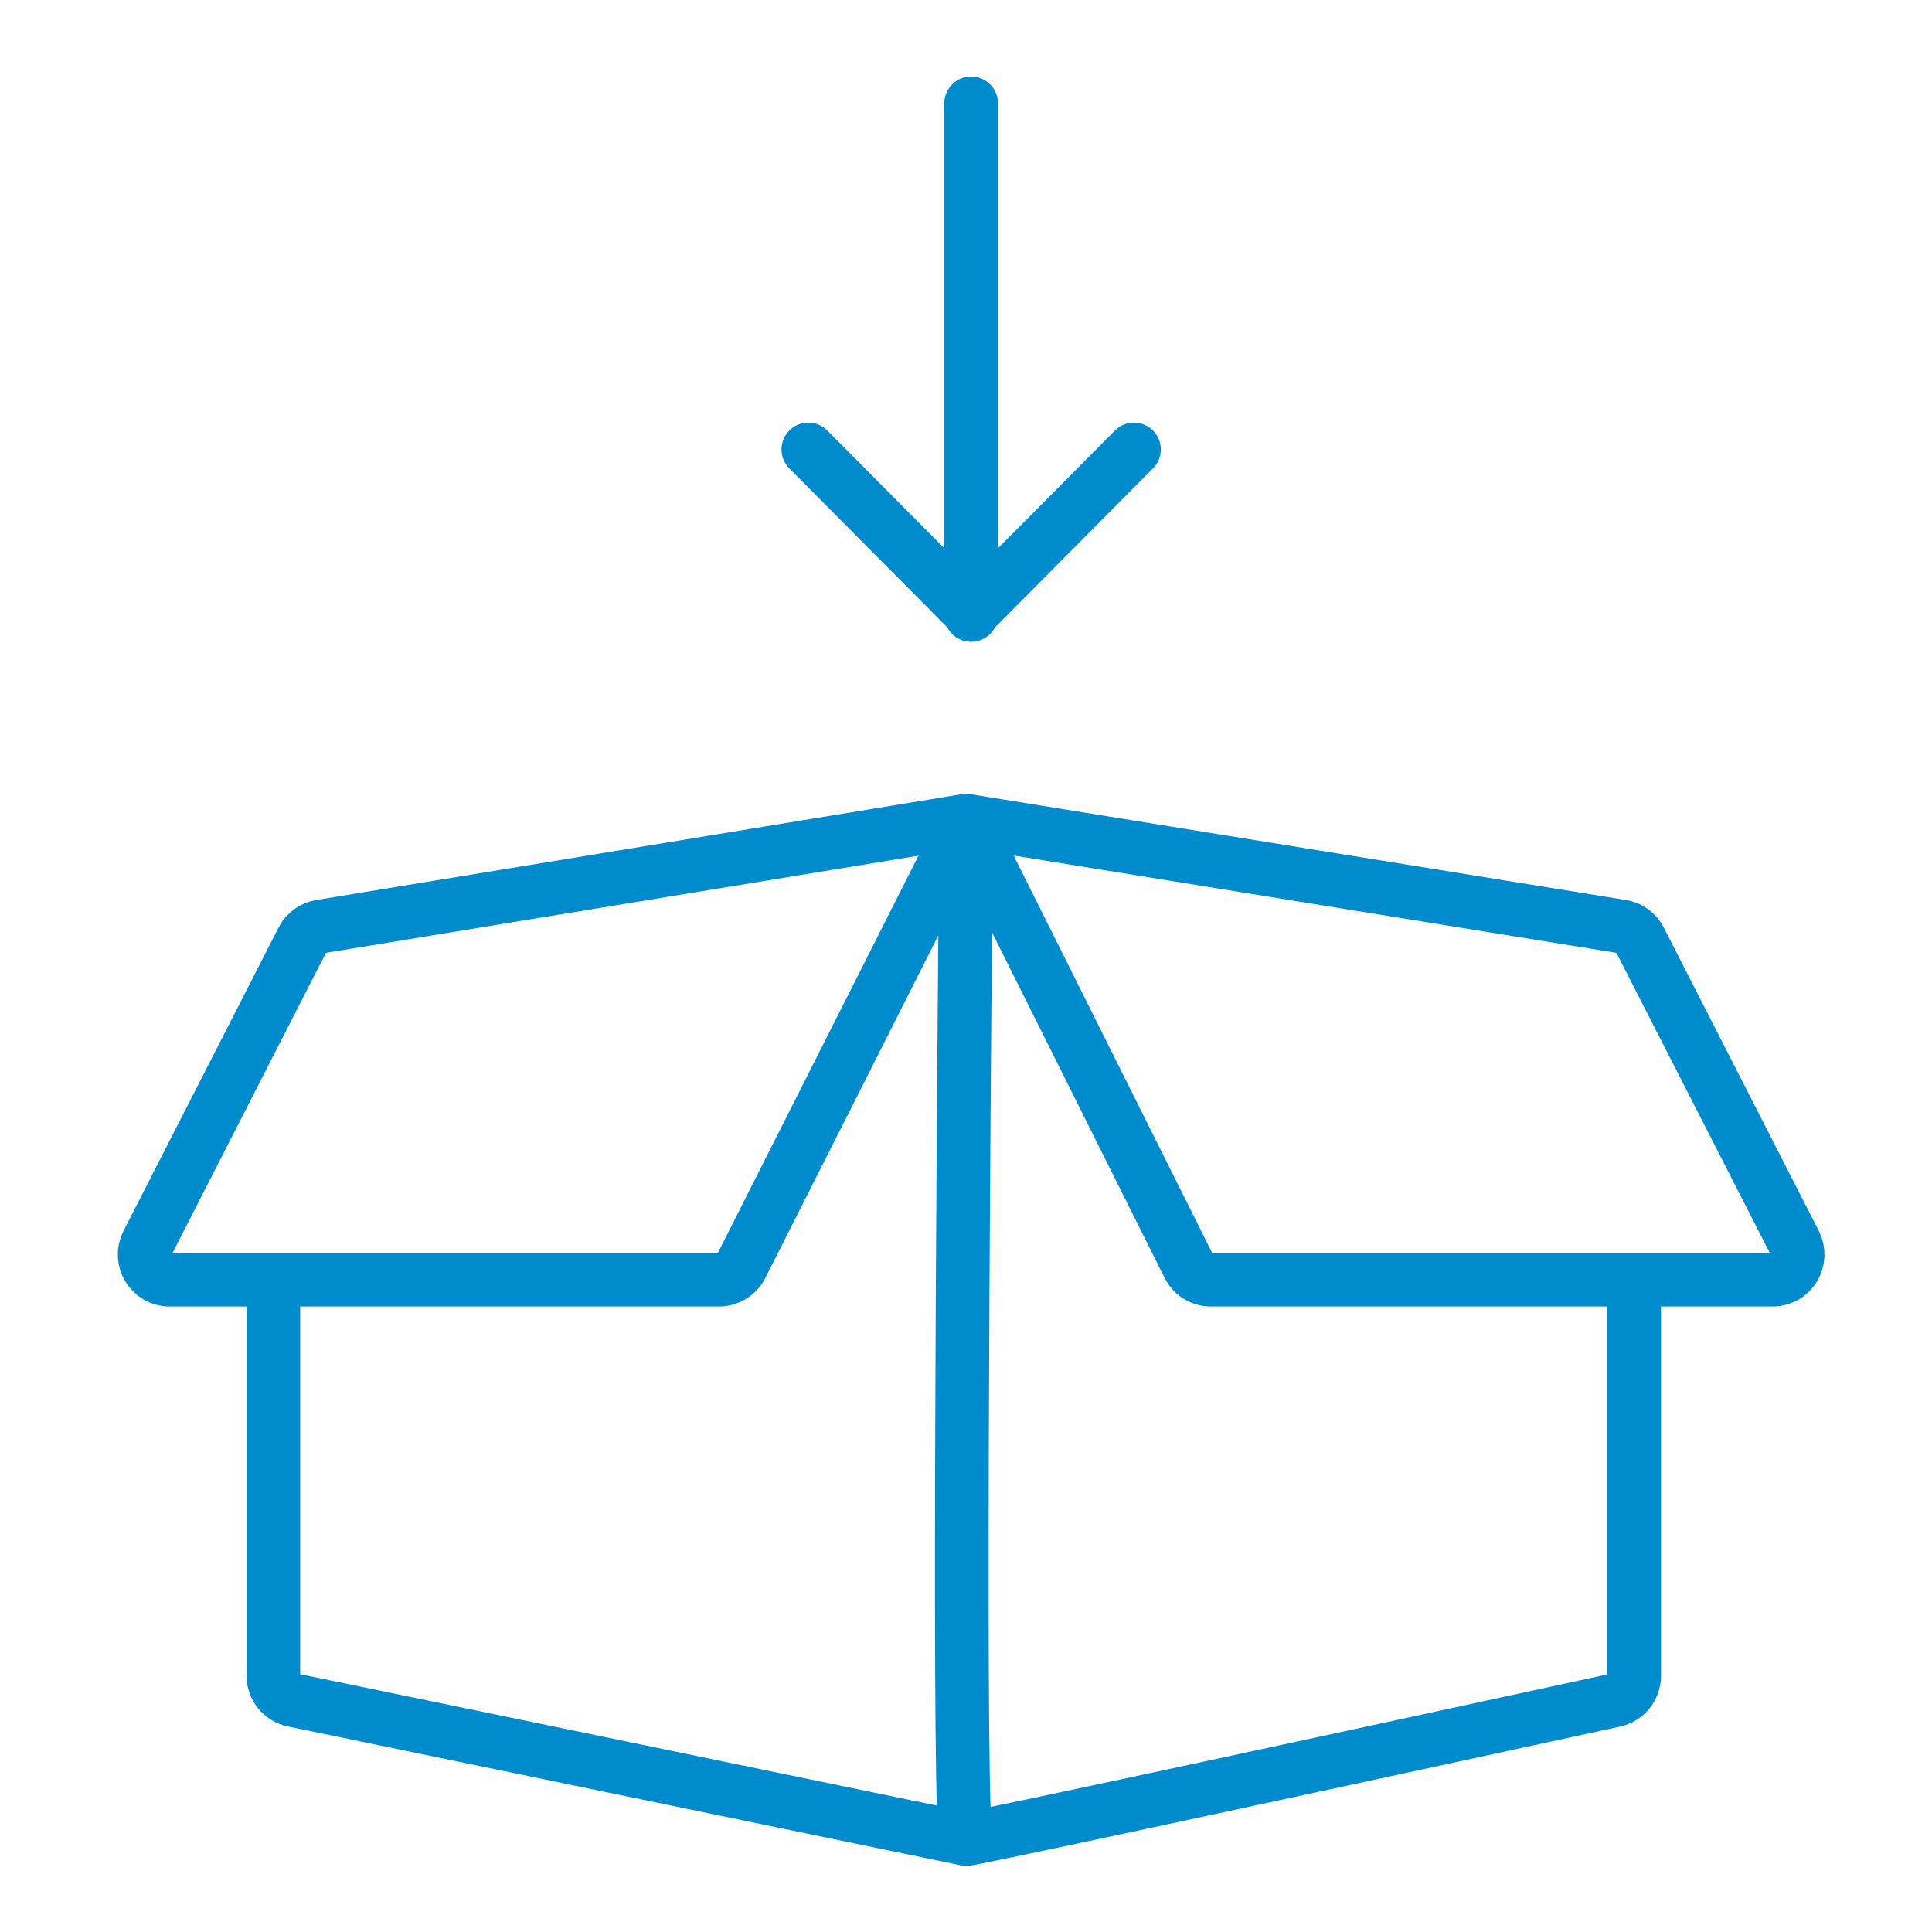 <?xml version="1.0" encoding="UTF-8"?> <svg xmlns="http://www.w3.org/2000/svg" width="36" height="36" viewBox="0 0 36 36" fill="none"><path d="M18.004 15.292C17.942 21.602 17.855 34.206 18.003 34.267M18.004 15.292L22.148 23.587C22.226 23.745 22.387 23.845 22.562 23.845H30.45M18.004 15.292L30.218 17.264C30.364 17.288 30.49 17.38 30.557 17.512L33.445 23.163C33.604 23.474 33.38 23.845 33.032 23.845H30.45M18.004 15.292L13.814 23.589C13.734 23.746 13.574 23.845 13.399 23.845H5.093M18.004 15.292L5.974 17.264C5.829 17.287 5.703 17.379 5.636 17.511L2.747 23.163C2.588 23.474 2.813 23.845 3.16 23.845H5.093M18.003 34.267C18.003 34.267 18.003 34.267 18.004 34.267M18.003 34.267L18.004 34.267M18.003 34.267L5.464 31.68C5.248 31.635 5.093 31.444 5.093 31.222V23.845M18.004 34.267C18.148 34.267 25.893 32.593 30.084 31.683C30.298 31.636 30.45 31.446 30.45 31.226V23.845M18.096 1.925V11.459M21.13 8.375L18.096 11.428L15.062 8.375" stroke="#008CCC" stroke-linecap="round" stroke-linejoin="round"></path></svg> 